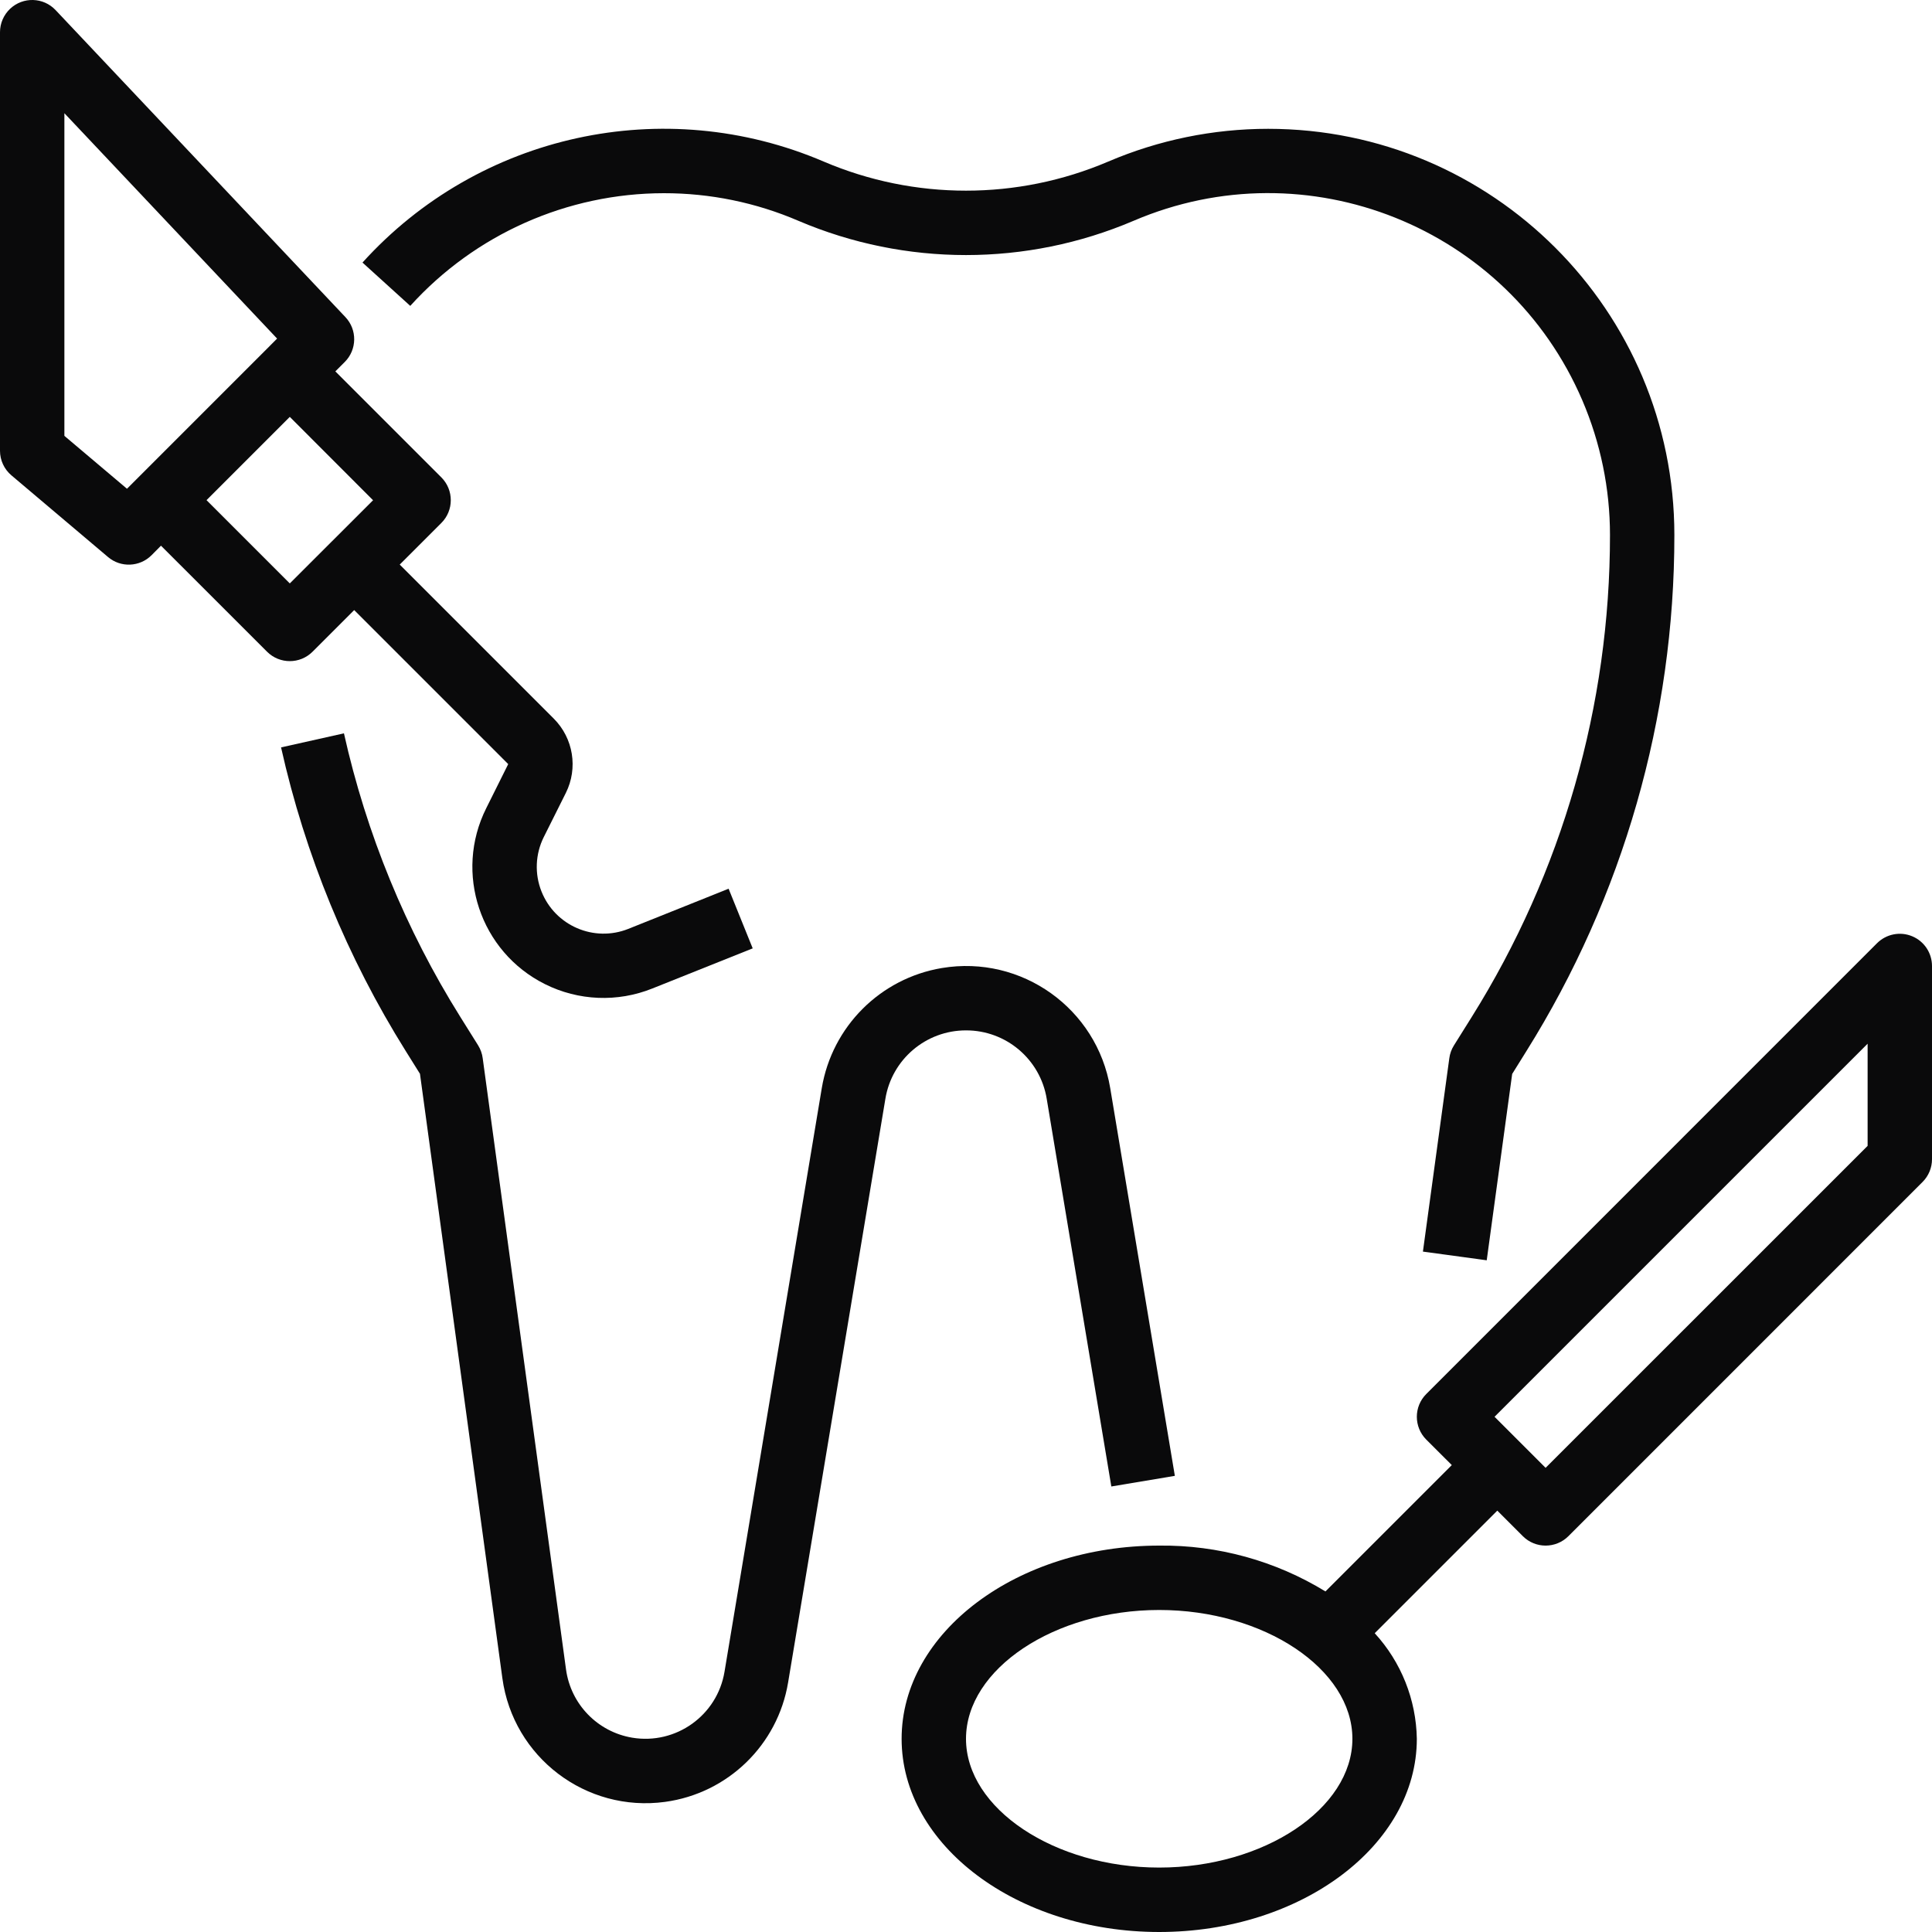 <svg width="40" height="40" viewBox="0 0 40 40" fill="none" xmlns="http://www.w3.org/2000/svg">
<g clip-path="url(#clip0_21947_4196)">
<path d="M15.085 18.4L13.007 19.232C12.297 19.514 11.493 19.167 11.211 18.457C11.066 18.093 11.083 17.684 11.257 17.333L11.715 16.417C11.971 15.904 11.871 15.284 11.465 14.878L8.276 11.689L9.138 10.827C9.398 10.567 9.398 10.145 9.138 9.884L6.943 7.689L7.138 7.494C7.393 7.239 7.399 6.827 7.151 6.565L1.151 0.209C0.898 -0.059 0.477 -0.071 0.209 0.182C0.076 0.308 8.33333e-05 0.483 0 0.666V9.333C0 9.529 0.087 9.716 0.237 9.842L2.237 11.533C2.501 11.757 2.893 11.74 3.138 11.495L3.333 11.298L5.529 13.493C5.789 13.753 6.211 13.753 6.471 13.493L7.333 12.631L10.522 15.82L10.067 16.733C9.396 18.074 9.941 19.705 11.282 20.375C11.976 20.722 12.785 20.755 13.505 20.466L15.584 19.635L15.085 18.4ZM2.862 9.886L2.629 10.119L1.333 9.024V2.344L5.737 7.01L5.529 7.219L2.862 9.886ZM6 12.079L4.276 10.355L6 8.631L7.724 10.357L6 12.079Z" fill="#0A0A0B"/>
<path d="M39.589 19.384C39.34 19.28 39.053 19.338 38.862 19.528L29.529 28.862C29.269 29.122 29.269 29.544 29.529 29.805L30.058 30.333L27.442 32.949C26.407 32.315 25.214 31.986 24 32C21.06 32 18.667 33.794 18.667 36C18.667 38.206 21.06 40 24 40C26.941 40 29.334 38.206 29.334 36C29.32 35.189 29.01 34.411 28.462 33.814L31 31.276L31.529 31.805C31.789 32.065 32.211 32.065 32.472 31.805L39.805 24.471C39.93 24.346 40 24.177 40 24V20C40 19.73 39.838 19.487 39.589 19.384ZM24 38.666C21.832 38.666 20 37.445 20 36C20 34.554 21.832 33.333 24 33.333C26.168 33.333 28 34.554 28 36C28 37.445 26.168 38.666 24 38.666ZM38.667 23.724L32 30.39L30.943 29.333L38.667 21.609V23.724Z" fill="#0A0A0B"/>
<path d="M22.986 22.529C22.711 20.88 21.151 19.766 19.501 20.042C18.226 20.255 17.227 21.254 17.014 22.529L15 34.613C14.849 35.517 13.994 36.127 13.09 35.977C12.373 35.857 11.818 35.285 11.719 34.565L9.994 21.91C9.982 21.815 9.949 21.724 9.899 21.643L9.528 21.05C8.399 19.245 7.585 17.261 7.121 15.183L5.819 15.474C6.317 17.7 7.19 19.826 8.4 21.76L8.695 22.232L10.401 34.745C10.624 36.382 12.132 37.529 13.77 37.306C15.069 37.129 16.102 36.127 16.317 34.833L18.331 22.749C18.465 21.932 19.172 21.332 20 21.333C20.829 21.331 21.537 21.931 21.671 22.749L23.009 30.776L24.324 30.556L22.986 22.529Z" fill="#0A0A0B"/>
<path d="M26.255 2.667C25.117 2.667 23.99 2.898 22.943 3.346C21.062 4.148 18.937 4.148 17.056 3.346C13.753 1.931 9.915 2.77 7.505 5.436L8.494 6.333C9.836 4.85 11.743 4.002 13.743 4C14.702 3.999 15.65 4.193 16.531 4.572C18.747 5.517 21.252 5.517 23.468 4.572C27.061 3.032 31.221 4.697 32.761 8.29C33.138 9.171 33.333 10.119 33.333 11.077C33.334 14.605 32.343 18.062 30.472 21.053L30.101 21.646C30.05 21.727 30.018 21.818 30.006 21.913L29.46 25.913L30.781 26.093L31.308 22.235L31.602 21.763C33.606 18.559 34.668 14.856 34.666 11.077C34.666 6.432 30.901 2.667 26.255 2.667Z" fill="#0A0A0B"/>
</g>
<defs>
<clipPath id="clip0_21947_4196">
<rect width="40" height="40" fill="white"/>
</clipPath>
</defs>
</svg>
